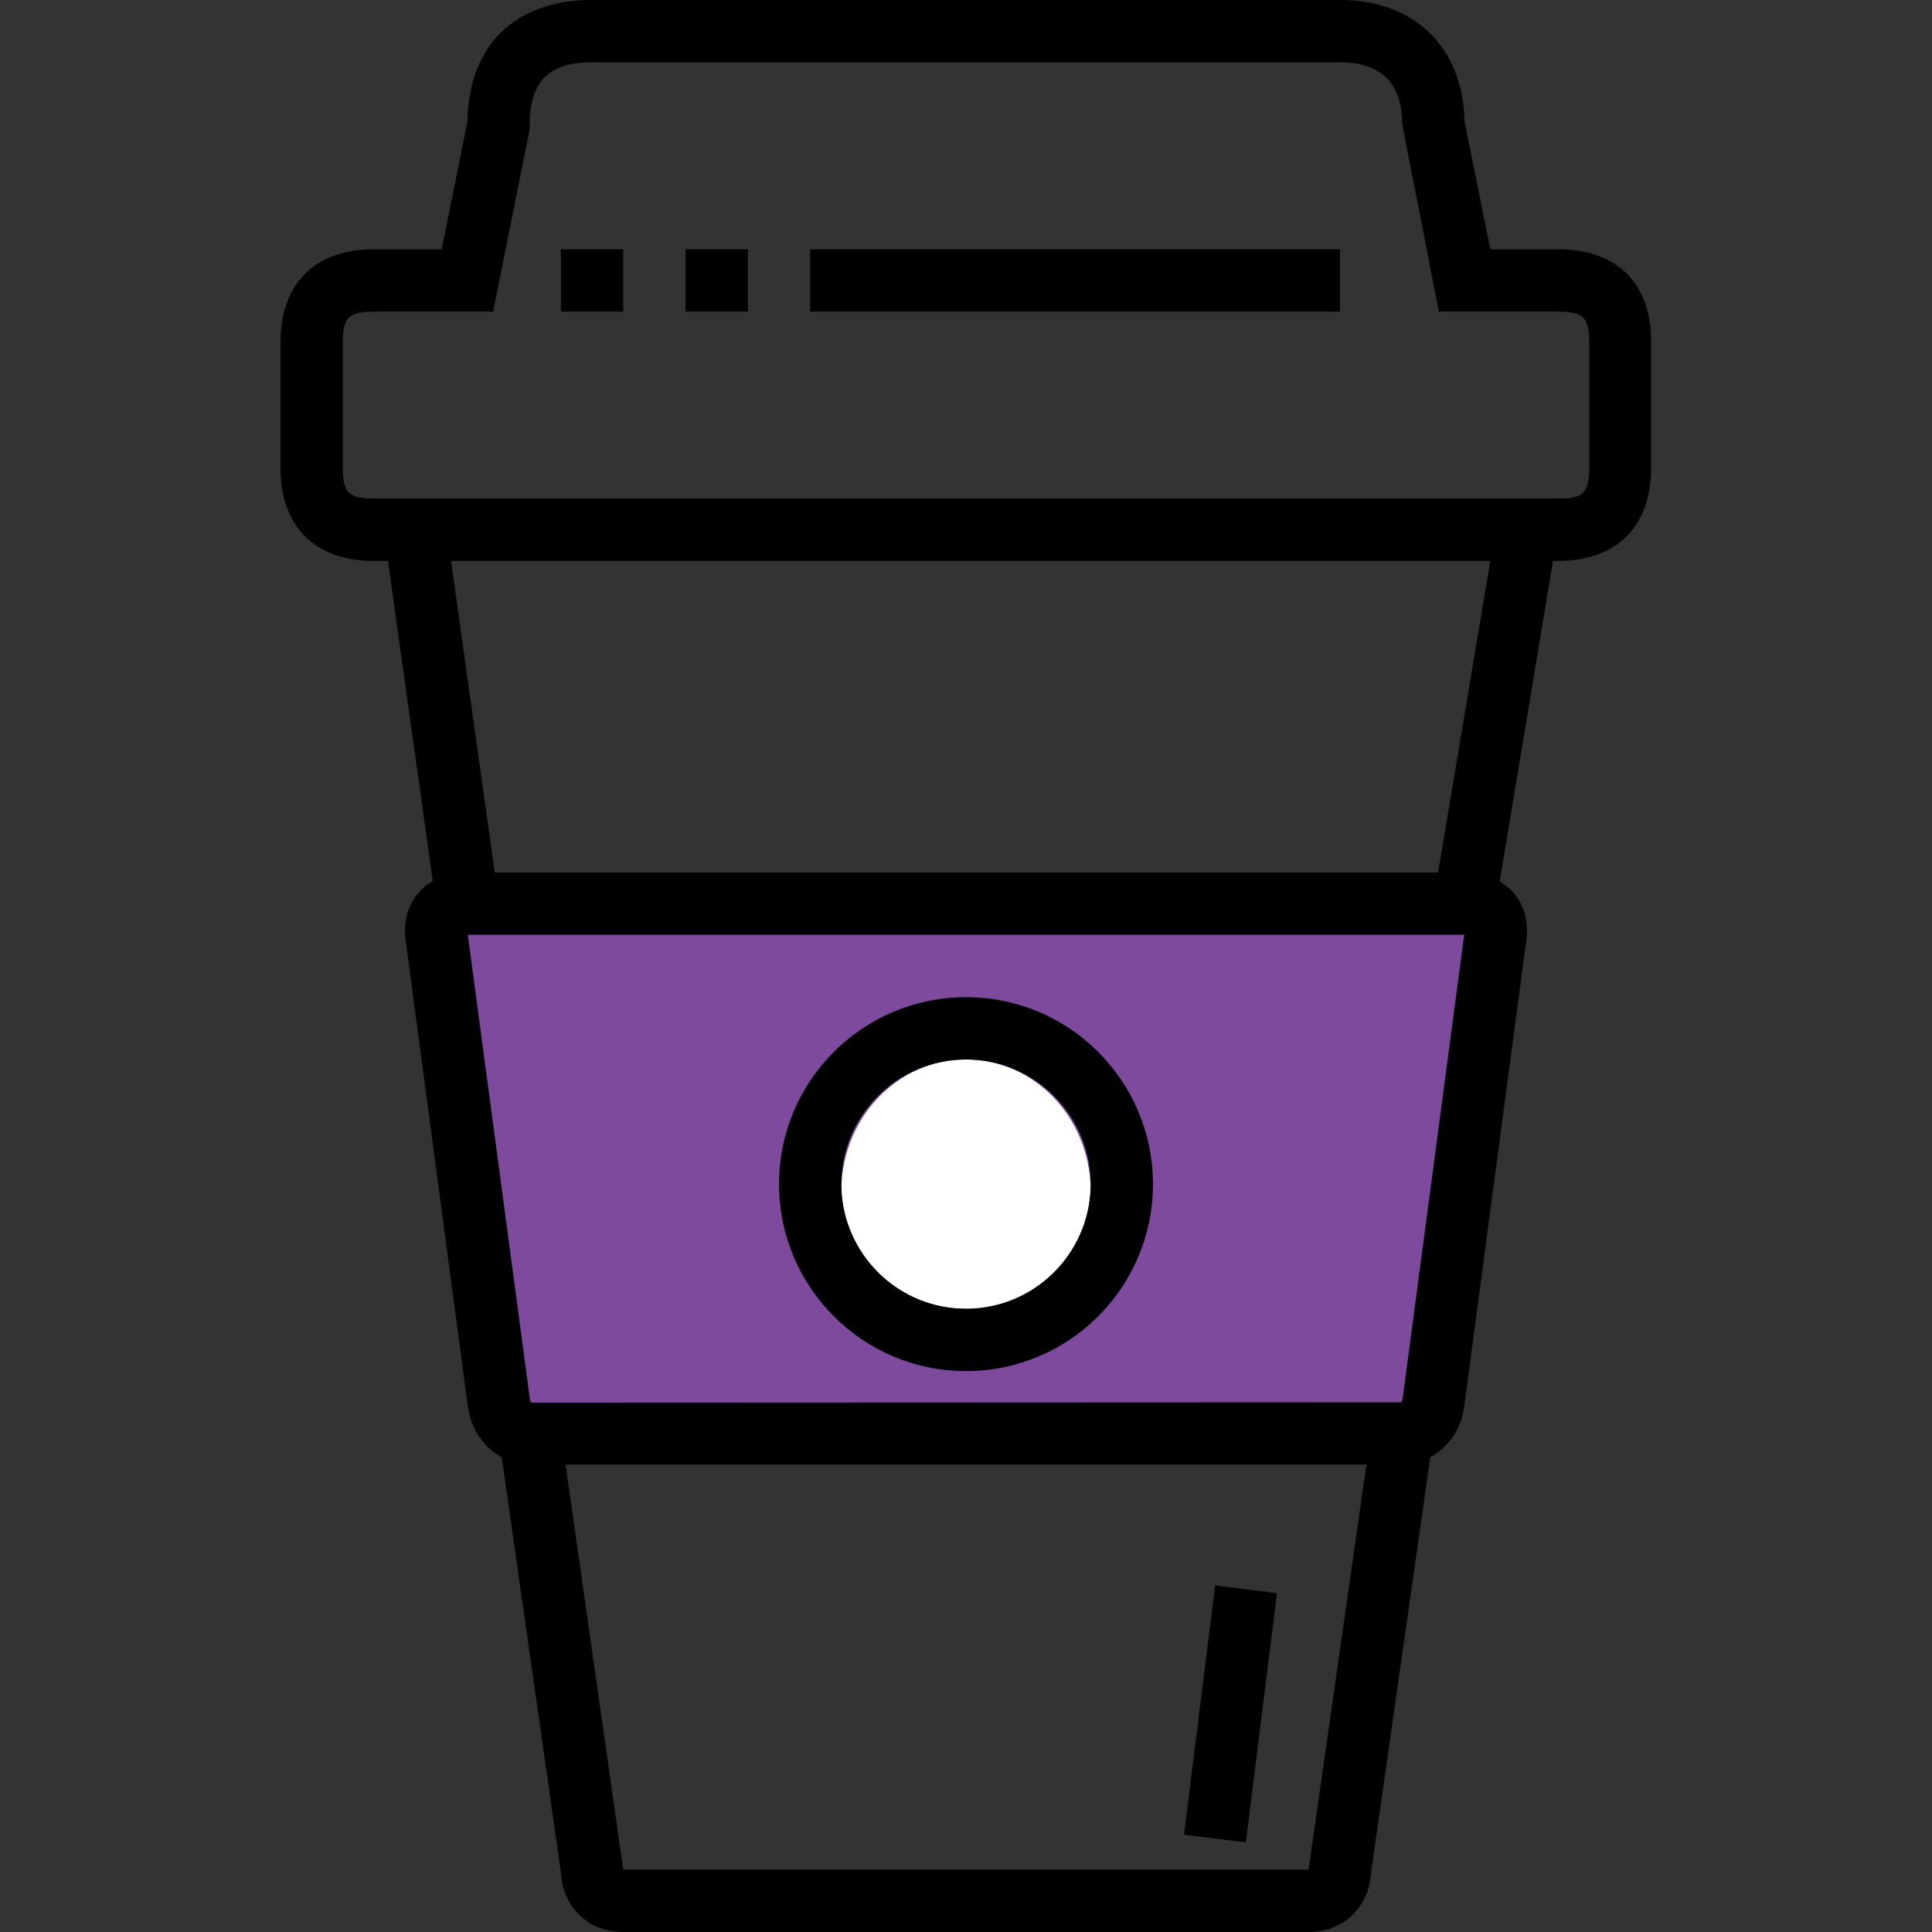 <?xml version="1.0" encoding="utf-8"?>
<!-- Generator: Adobe Illustrator 24.0.0, SVG Export Plug-In . SVG Version: 6.00 Build 0)  -->
<svg version="1.1" id="Layer_1" xmlns="http://www.w3.org/2000/svg" xmlns:xlink="http://www.w3.org/1999/xlink" x="0px" y="0px"
	 viewBox="0 0 496 496" style="enable-background:new 0 0 496 496;" xml:space="preserve">
<rect x="0" y="0" width="496" height="496" fill="#333333" stroke="none"/>
<style type="text/css">
	.st0{fill:#7E4A9D;}
	.st1{fill:none;}
	.st2{fill:#FFFFFF;}
</style>
<path class="st0" d="M120,232c-8,0-8.2,5.9-8,8l16,120c0.5,4.2,3.8,8,8,8h224c4.2,0,7.5-3.8,8-8l16-120c0.3-2.4,0-8-8-8H120z"/>
<g>
	<path class="st1" d="M160,480h176l0.1-1.1L350.8,376H145.2L160,480z M312.1,407l15.9,2l-8,64l-15.9-2L312.1,407z"/>
	<polygon class="st1" points="127,224 369.2,224 382.6,144 115.8,144 	"/>
	<path class="st1" d="M248,272c-17.6,0-32,14.4-32,32c0,0.3,0,0.6,0,0.9C216.5,286.6,230.6,272,248,272z"/>
	<path class="st1" d="M135.9,358.9c0.1,0.6,0.4,1.1,0.5,1.2L360,360c-0.3,0,0-0.4,0.1-1l15.9-119H120.1L135.9,358.9z M248,256
		c26.5,0,48,21.5,48,48s-21.5,48-48,48s-48-21.5-48-48S221.5,256,248,256z"/>
	<path class="st1" d="M400,80h-30.6L360,32c0-10.6-5.4-16-16-16H152c-11.1,0-16,4.9-16,16l-0.2,1.6L126.6,80H96c-6.5,0-8,1.5-8,8v32
		c0,6.5,1.5,8,8,8h304c6.5,0,8-1.5,8-8V88C408,81.5,406.5,80,400,80z M160,80h-16V64h16V80z M192,80h-16V64h16V80z M344,80H208V64
		h136V80z"/>
	<path class="st1" d="M280,304.9c0-0.3,0-0.6,0-0.9c0-17.6-14.4-32-32-32C265.4,272,279.5,286.6,280,304.9z"/>
	<path class="st2" d="M216,304.9c0.5,17.2,14.6,31.1,32,31.1s31.5-13.9,32-31.1c-0.5-18.3-14.6-32.9-32-32.9S216.5,286.6,216,304.9z
		"/>
	<rect x="283.8" y="432" transform="matrix(0.124 -0.992 0.992 0.124 -159.77 698.981)" width="64.5" height="16"/>
	<path d="M400,64h-17.4L376,31.2C375.6,12.2,363.2,0,344,0H152c-19.8,0-31.7,11.6-32,31.2L113.4,64H96c-15.2,0-24,8.8-24,24v32
		c0,15.2,8.8,24,24,24h3.6l11.5,82.2c-1.5,0.9-2.7,1.8-3.5,2.8c-3.9,4.4-3.8,9.8-3.5,12.1l16,119.9c0.7,5.8,4.1,10.6,8.7,13.1
		L144,480.7c0.3,7.6,5.9,15.3,16,15.3h176c10.1,0,15.7-7.8,16-15.3l15.2-106.6c4.6-2.5,8-7.3,8.7-13l16-120.1
		c0.5-4.5-0.7-8.9-3.5-12c-0.8-0.9-2-1.8-3.4-2.7l13.7-82.3h1.2c15.2,0,24-8.8,24-24V88C424,72.8,415.2,64,400,64z M336.1,478.9
		L336,480H160l-14.8-104h205.6L336.1,478.9z M360.1,359c-0.1,0.5-0.4,0.9-0.1,1l-223.5,0.1c-0.2-0.1-0.5-0.5-0.5-1.2L120.1,240
		h255.8L360.1,359z M369.2,224H127l-11.2-80h266.8L369.2,224z M408,120c0,6.5-1.5,8-8,8H96c-6.5,0-8-1.5-8-8V88c0-6.5,1.5-8,8-8
		h30.6l9.3-46.4L136,32c0-11.1,4.9-16,16-16h192c10.6,0,16,5.4,16,16l9.4,48H400c6.5,0,8,1.5,8,8V120z"/>
	<rect x="208" y="64" width="136" height="16"/>
	<rect x="176" y="64" width="16" height="16"/>
	<rect x="144" y="64" width="16" height="16"/>
	<path d="M248,352c26.5,0,48-21.5,48-48s-21.5-48-48-48s-48,21.5-48,48S221.5,352,248,352z M248,272c17.6,0,32,14.4,32,32
		c0,0.3,0,0.6,0,0.9c-0.5,17.2-14.6,31.1-32,31.1s-31.5-13.9-32-31.1c0-0.3,0-0.6,0-0.9C216,286.4,230.4,272,248,272z"/>
</g>
</svg>
